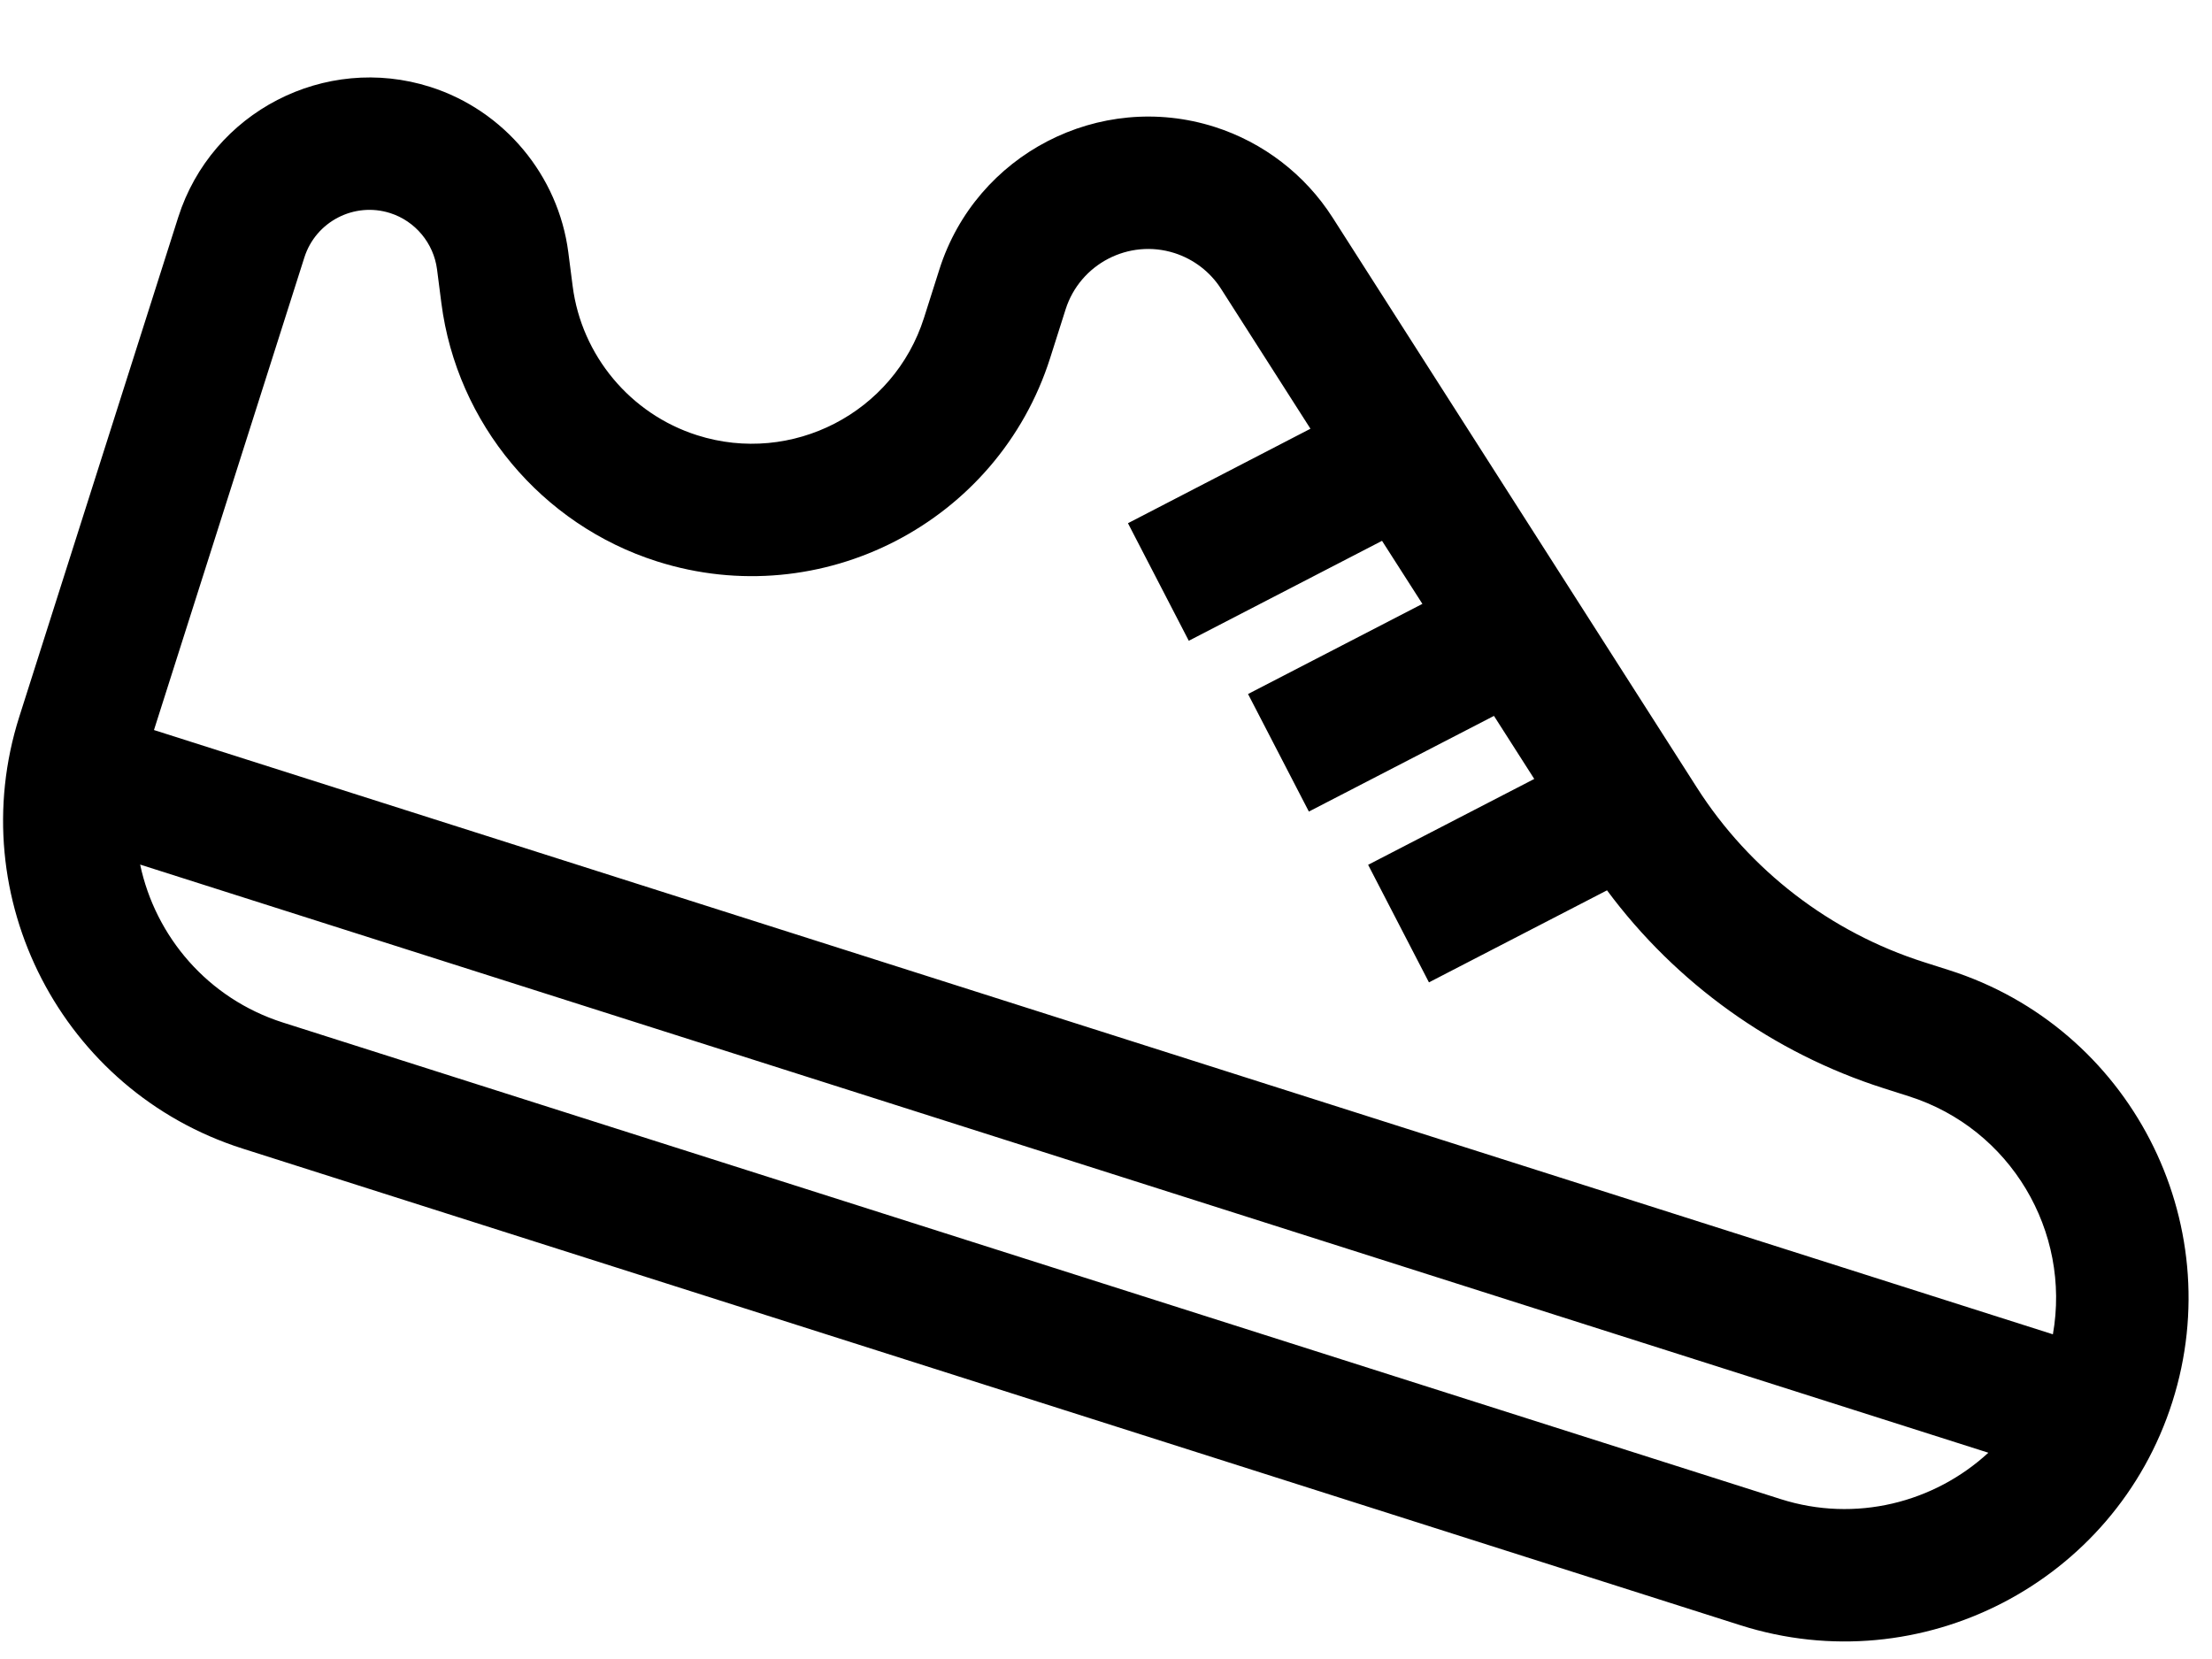 <svg width="28" height="21" viewBox="0 0 28 21" fill="none" xmlns="http://www.w3.org/2000/svg">
<path d="M24.671 12.28L24.354 12.179C23.17 11.802 22.149 11.018 21.48 9.97L16.869 2.755C16.521 2.21 15.99 1.802 15.374 1.606C13.918 1.143 12.356 1.951 11.892 3.407L11.696 4.024C11.314 5.225 10.025 5.892 8.824 5.509C7.98 5.241 7.362 4.5 7.249 3.623L7.194 3.195C7.068 2.22 6.382 1.398 5.446 1.1C4.112 0.676 2.681 1.416 2.256 2.75L0.244 9.073C-0.483 11.36 0.785 13.812 3.071 14.539L22.032 20.573C24.319 21.3 26.771 20.032 27.498 17.746C28.226 15.459 26.958 13.007 24.671 12.28ZM22.54 18.976L3.58 12.943C2.63 12.64 1.967 11.855 1.774 10.944L25.169 18.389C24.484 19.02 23.489 19.278 22.54 18.976ZM1.949 9.241L3.853 3.258C3.998 2.804 4.484 2.553 4.938 2.697C5.256 2.798 5.489 3.078 5.532 3.409L5.587 3.837C5.783 5.358 6.854 6.641 8.316 7.106C10.398 7.769 12.631 6.614 13.293 4.532L13.489 3.915C13.673 3.339 14.29 3.02 14.866 3.203C15.11 3.281 15.32 3.442 15.457 3.657L16.588 5.427L14.278 6.623L15.048 8.111L17.494 6.846L18.005 7.644L15.798 8.785L16.568 10.273L18.911 9.062L19.421 9.86L17.318 10.947L18.088 12.435L20.342 11.27C21.215 12.447 22.443 13.329 23.846 13.776L24.163 13.877C25.454 14.287 26.216 15.592 25.986 16.89L1.949 9.241Z" fill="black"/>
</svg>
